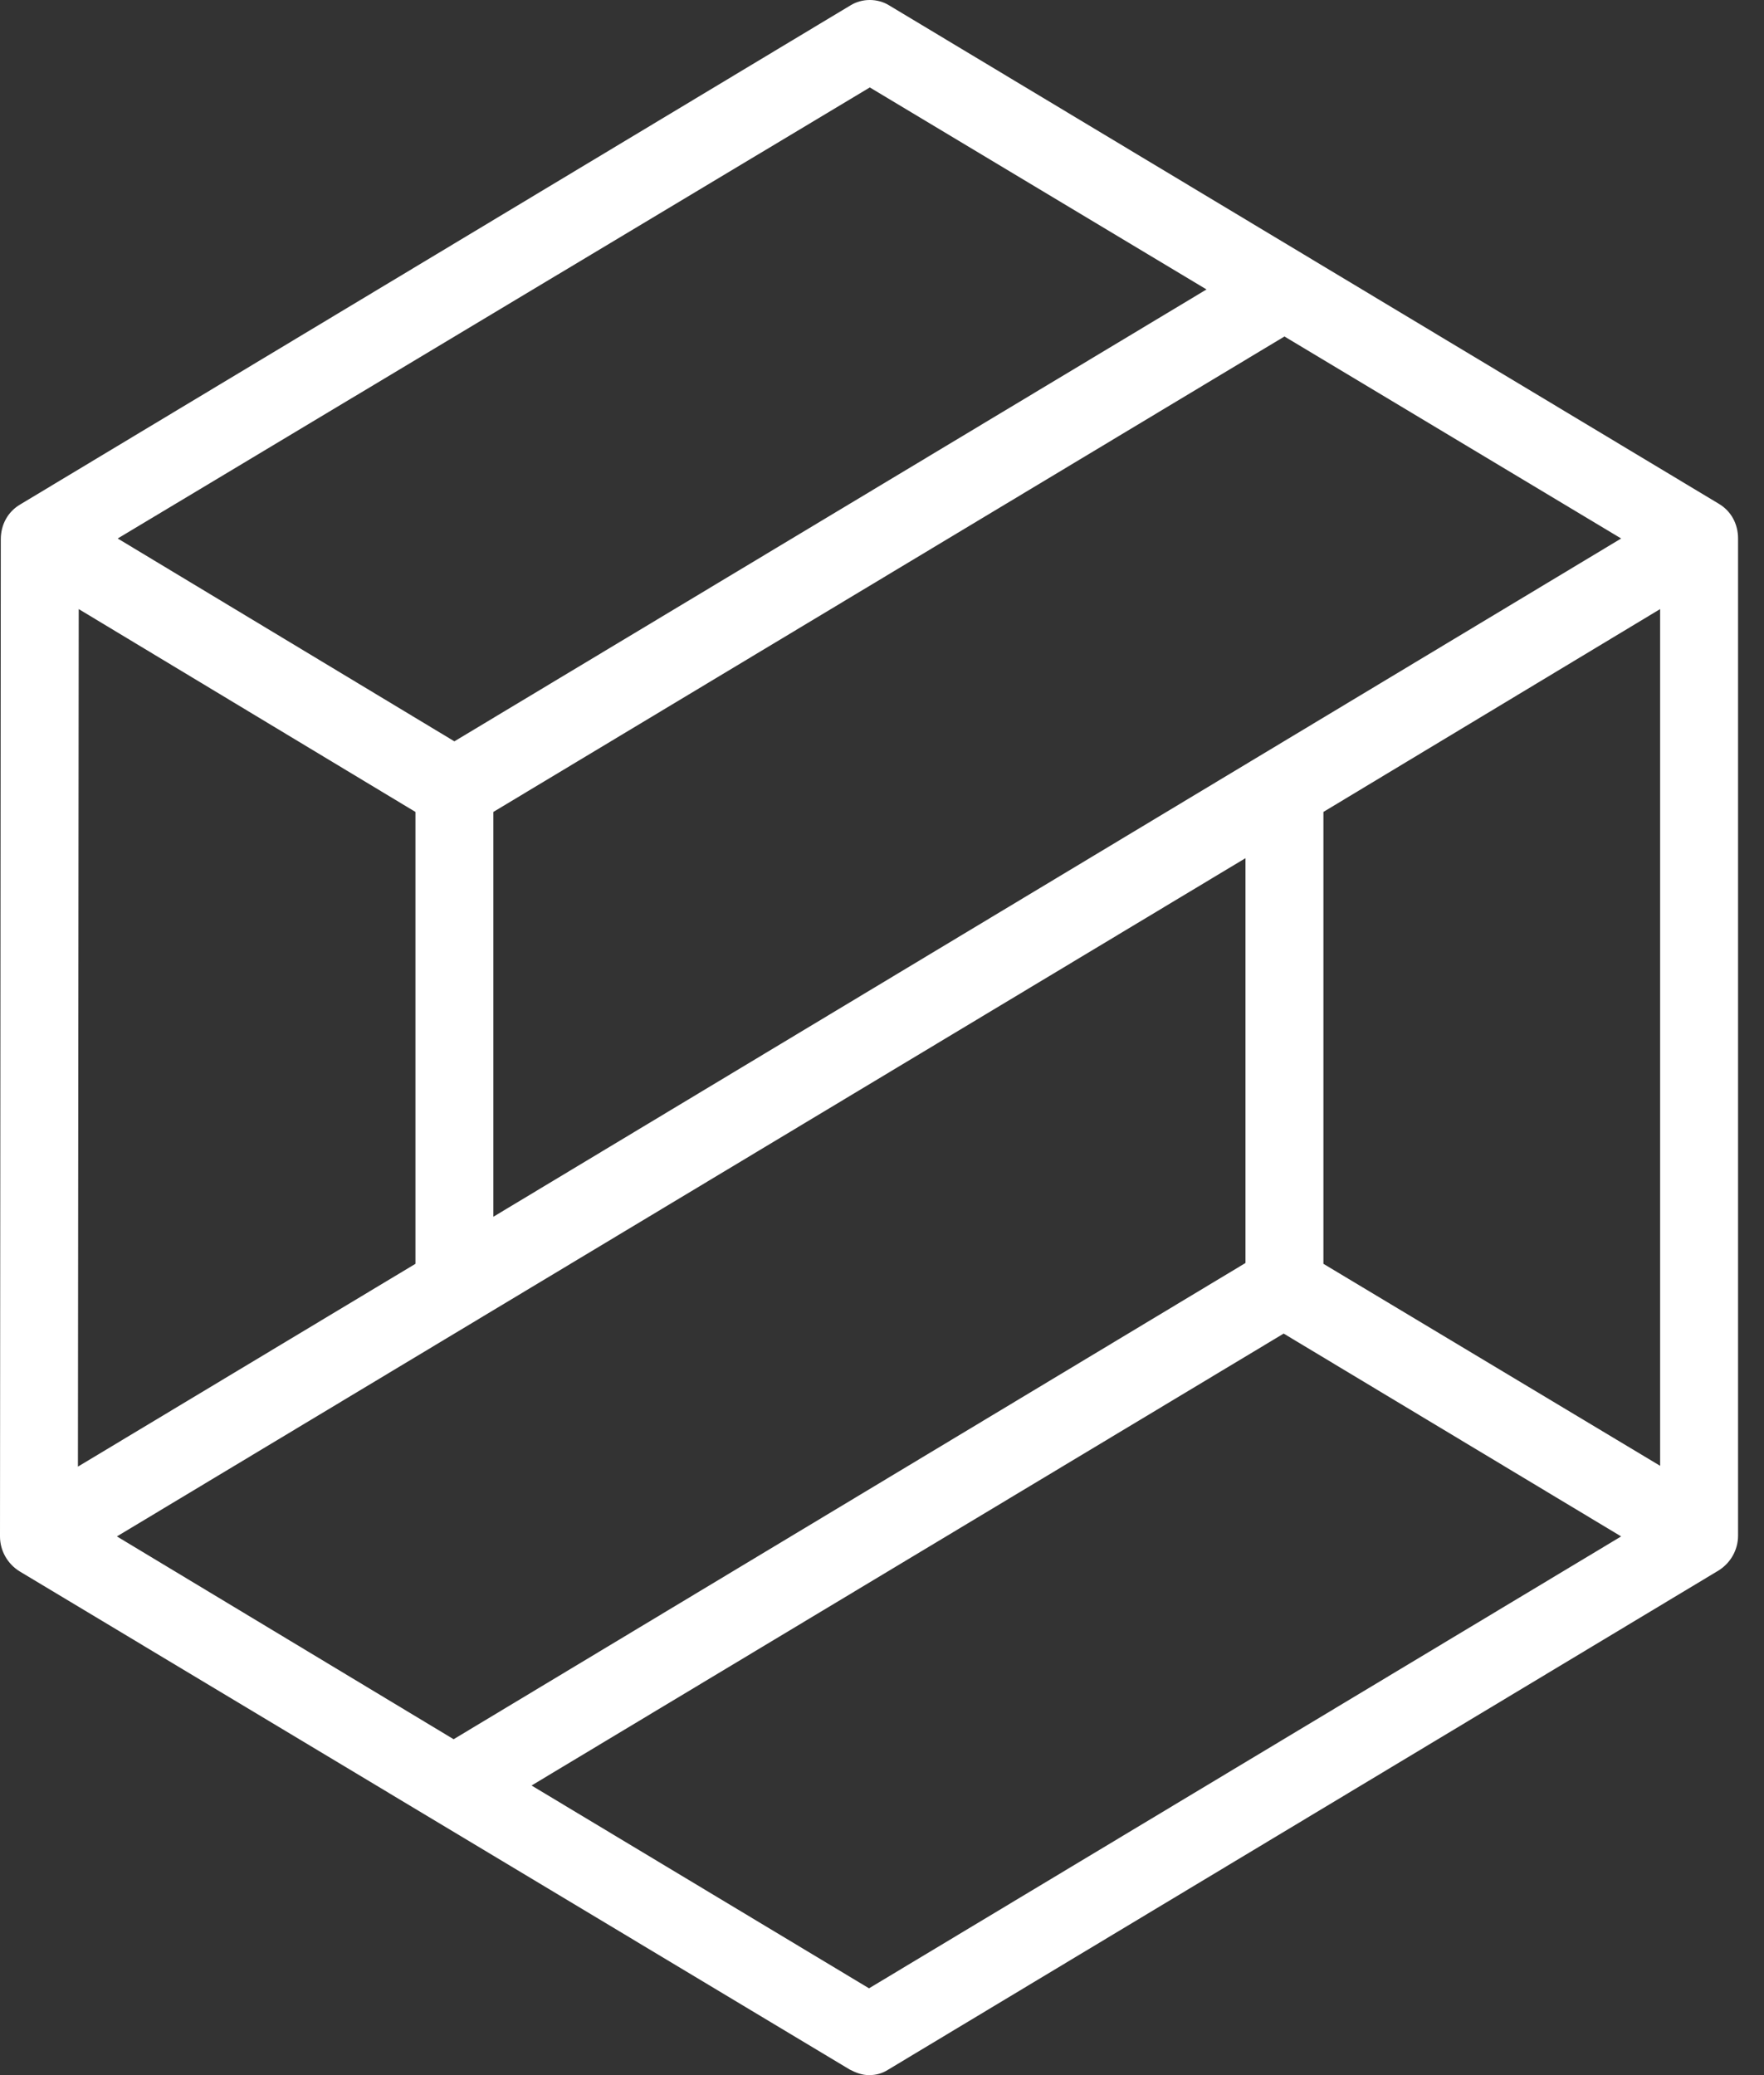 <svg width="51" height="60" viewBox="0 0 51 60" fill="none" xmlns="http://www.w3.org/2000/svg">
<rect x="0" y="0" width="51" height="60" fill="#333333" stroke="none"/>
<path d="M49.687 14.562L37.699 7.36L25.711 0.158C25.373 -0.053 24.922 -0.053 24.584 0.158L0.586 14.585C0.225 14.796 0.023 15.171 0.023 15.594L0 44.424C0 44.846 0.225 45.221 0.563 45.432L24.562 59.836C24.742 59.93 24.922 60 25.125 60C25.328 60 25.508 59.953 25.689 59.836L49.687 45.409C50.025 45.198 50.25 44.823 50.25 44.4V15.57C50.25 15.148 50.048 14.773 49.687 14.562ZM38.262 36.542V23.476L47.997 17.611V42.383L38.262 36.542ZM12.011 23.476V36.542L2.253 42.406L2.276 17.611L12.011 23.476ZM46.87 15.57L14.264 35.181V23.476L37.136 9.729L46.87 15.57ZM25.148 2.528L34.882 8.369L13.137 21.435L3.403 15.57L25.148 2.528ZM3.38 44.424L36.009 24.813V36.518L13.115 50.288L3.38 44.424ZM25.125 57.49L15.368 51.626L37.113 38.559L46.87 44.424L25.125 57.49Z" fill="white"/>
</svg>
